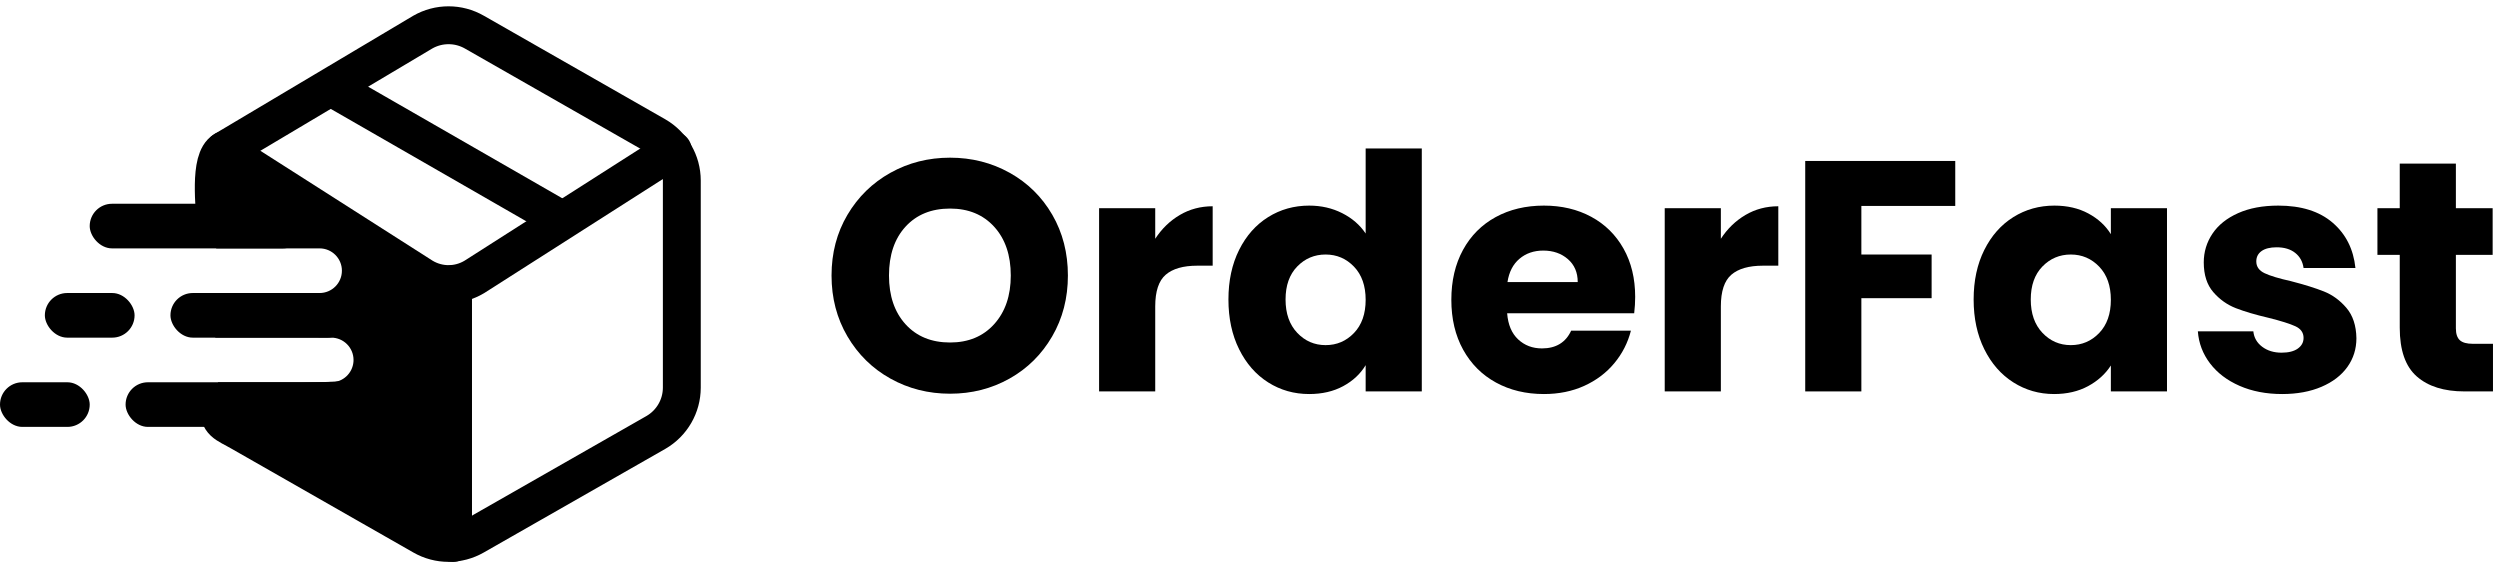 <?xml version="1.0" encoding="UTF-8"?>
<svg width="198px" height="45px" viewBox="0 0 198 45" version="1.1" xmlns="http://www.w3.org/2000/svg" xmlns:xlink="http://www.w3.org/1999/xlink">
    <title>Main Logo</title>
    <g id="Logo" stroke="none" stroke-width="1" fill="none" fill-rule="evenodd">
        <g id="Medium" transform="translate(-104, -462)">
            <g id="Main-Logo" transform="translate(104, 464)">
                <g id="Group" transform="translate(0, 0)">
                    <path d="M17.763,10.824 C18.268,10.824 24.189,14.295 35.526,21.235 L35.526,40.514 L18.065,31.223 L17.255,28.275 L26.233,28.276 C27.16,28.276 27.92,27.562 27.994,26.654 L28,26.509 C28,25.533 27.209,24.741 26.233,24.741 L17.051,24.736 C17.052,23.473 17.059,22.297 17.069,21.206 L25.312,21.207 C26.288,21.207 27.079,20.416 27.079,19.44 C27.079,18.464 26.288,17.672 25.312,17.672 L17.123,17.672 C17.226,13.107 17.44,10.824 17.763,10.824 Z" id="Combined-Shape" fill="#000000"></path>
                    <path d="M33.474,40.451 C34.744,41.183 36.309,41.183 37.579,40.451 L51.947,32.249 C53.216,31.517 53.998,30.165 54,28.702 L54,12.298 C53.998,10.835 53.216,9.483 51.947,8.751 L37.579,0.549 C36.309,-0.183 34.744,-0.183 33.474,0.549 C28.82,3.318 25.33,5.395 23.003,6.779 C21.839,7.472 20.092,8.511 17.763,9.897 C16.494,10.628 17.051,14.442 17.05,15.905 C22.121,15.394 25.464,15.581 27.079,16.467 C33.412,19.943 35.206,26.491 35.206,28.702 C35.206,29.29 29.236,29.737 17.298,30.043 C17.299,31.507 17.836,31.517 19.105,32.249 L33.474,40.451 Z" id="Path" stroke="#000000" stroke-width="3" stroke-linecap="round" stroke-linejoin="round"></path>
                    <line x1="35.882" y1="41" x2="35.882" y2="20.5" id="Path" stroke="#000000" stroke-width="3" stroke-linecap="round" stroke-linejoin="round"></line>
                    <path d="M17.763,9.897 L33.491,19.935 C34.751,20.688 36.302,20.688 37.562,19.935 L53.289,9.897" id="Path" stroke="#000000" stroke-width="3" stroke-linecap="round" stroke-linejoin="round"></path>
                    <line x1="26.289" y1="4.948" x2="44.122" y2="15.198" id="Path" stroke="#000000" stroke-width="3" stroke-linecap="round" stroke-linejoin="round"></line>
                    <rect id="Rectangle" fill="#000000" x="7.105" y="14.138" width="17.053" height="3.534" rx="1.767"></rect>
                    <rect id="Rectangle" fill="#000000" x="13.5" y="21.207" width="14.211" height="3.534" rx="1.767"></rect>
                    <rect id="Rectangle" fill="#000000" x="9.947" y="28.276" width="18.474" height="3.534" rx="1.767"></rect>
                    <rect id="Rectangle" fill="#000000" x="3.553" y="21.207" width="7.105" height="3.534" rx="1.767"></rect>
                    <rect id="Rectangle" fill="#000000" x="-8.52651283e-14" y="28.276" width="7.105" height="3.534" rx="1.767"></rect>
                </g>
                <g id="OrderFast" transform="translate(65.858, 9.76)" fill="#000000" fill-rule="nonzero">
                    <path d="M9.386,19.422 C7.67,19.422 6.097,19.023 4.667,18.226 C3.237,17.429 2.102,16.315 1.261,14.885 C0.42,13.455 -1.42108547e-14,11.847 -1.42108547e-14,10.062 C-1.42108547e-14,8.277 0.42,6.673 1.261,5.252 C2.102,3.831 3.237,2.721 4.667,1.924 C6.097,1.127 7.67,0.728 9.386,0.728 C11.102,0.728 12.675,1.127 14.105,1.924 C15.535,2.721 16.662,3.831 17.485,5.252 C18.308,6.673 18.72,8.277 18.72,10.062 C18.72,11.847 18.304,13.455 17.472,14.885 C16.64,16.315 15.513,17.429 14.092,18.226 C12.671,19.023 11.102,19.422 9.386,19.422 Z M9.386,15.366 C10.842,15.366 12.008,14.881 12.883,13.91 C13.758,12.939 14.196,11.657 14.196,10.062 C14.196,8.45 13.758,7.163 12.883,6.201 C12.008,5.239 10.842,4.758 9.386,4.758 C7.913,4.758 6.738,5.235 5.863,6.188 C4.988,7.141 4.55,8.433 4.55,10.062 C4.55,11.674 4.988,12.961 5.863,13.923 C6.738,14.885 7.913,15.366 9.386,15.366 Z" id="Shape"></path>
                    <path d="M25.636,7.15 C26.156,6.353 26.806,5.724 27.586,5.265 C28.366,4.806 29.233,4.576 30.186,4.576 L30.186,9.282 L28.964,9.282 C27.855,9.282 27.023,9.52 26.468,9.997 C25.913,10.474 25.636,11.31 25.636,12.506 L25.636,19.24 L21.19,19.24 L21.19,4.732 L25.636,4.732 L25.636,7.15 Z" id="Path"></path>
                    <path d="M31.434,11.96 C31.434,10.469 31.716,9.161 32.279,8.034 C32.842,6.907 33.609,6.041 34.58,5.434 C35.551,4.827 36.634,4.524 37.83,4.524 C38.783,4.524 39.654,4.723 40.443,5.122 C41.232,5.521 41.851,6.058 42.302,6.734 L42.302,0 L46.748,0 L46.748,19.24 L42.302,19.24 L42.302,17.16 C41.886,17.853 41.292,18.408 40.521,18.824 C39.75,19.24 38.853,19.448 37.83,19.448 C36.634,19.448 35.551,19.14 34.58,18.525 C33.609,17.91 32.842,17.034 32.279,15.899 C31.716,14.764 31.434,13.451 31.434,11.96 Z M42.302,11.986 C42.302,10.877 41.994,10.001 41.379,9.36 C40.764,8.719 40.014,8.398 39.13,8.398 C38.246,8.398 37.496,8.714 36.881,9.347 C36.266,9.98 35.958,10.851 35.958,11.96 C35.958,13.069 36.266,13.949 36.881,14.599 C37.496,15.249 38.246,15.574 39.13,15.574 C40.014,15.574 40.764,15.253 41.379,14.612 C41.994,13.971 42.302,13.095 42.302,11.986 Z" id="Shape"></path>
                    <path d="M63.648,11.752 C63.648,12.168 63.622,12.601 63.57,13.052 L53.508,13.052 C53.577,13.953 53.868,14.642 54.379,15.119 C54.89,15.596 55.519,15.834 56.264,15.834 C57.373,15.834 58.145,15.366 58.578,14.43 L63.31,14.43 C63.067,15.383 62.63,16.241 61.997,17.004 C61.364,17.767 60.571,18.365 59.618,18.798 C58.665,19.231 57.599,19.448 56.42,19.448 C54.999,19.448 53.733,19.145 52.624,18.538 C51.515,17.931 50.648,17.065 50.024,15.938 C49.4,14.811 49.088,13.494 49.088,11.986 C49.088,10.478 49.396,9.161 50.011,8.034 C50.626,6.907 51.489,6.041 52.598,5.434 C53.707,4.827 54.981,4.524 56.42,4.524 C57.824,4.524 59.072,4.819 60.164,5.408 C61.256,5.997 62.11,6.838 62.725,7.93 C63.34,9.022 63.648,10.296 63.648,11.752 Z M59.098,10.582 C59.098,9.819 58.838,9.213 58.318,8.762 C57.798,8.311 57.148,8.086 56.368,8.086 C55.623,8.086 54.994,8.303 54.483,8.736 C53.972,9.169 53.655,9.785 53.534,10.582 L59.098,10.582 Z" id="Shape"></path>
                    <path d="M70.434,7.15 C70.954,6.353 71.604,5.724 72.384,5.265 C73.164,4.806 74.031,4.576 74.984,4.576 L74.984,9.282 L73.762,9.282 C72.653,9.282 71.821,9.52 71.266,9.997 C70.711,10.474 70.434,11.31 70.434,12.506 L70.434,19.24 L65.988,19.24 L65.988,4.732 L70.434,4.732 L70.434,7.15 Z" id="Path"></path>
                    <polygon id="Path" points="88.998 0.988 88.998 4.55 81.562 4.55 81.562 8.398 87.126 8.398 87.126 11.856 81.562 11.856 81.562 19.24 77.116 19.24 77.116 0.988"></polygon>
                    <path d="M90.454,11.96 C90.454,10.469 90.736,9.161 91.299,8.034 C91.862,6.907 92.629,6.041 93.6,5.434 C94.571,4.827 95.654,4.524 96.85,4.524 C97.873,4.524 98.77,4.732 99.541,5.148 C100.312,5.564 100.906,6.11 101.322,6.786 L101.322,4.732 L105.768,4.732 L105.768,19.24 L101.322,19.24 L101.322,17.186 C100.889,17.862 100.286,18.408 99.515,18.824 C98.744,19.24 97.847,19.448 96.824,19.448 C95.645,19.448 94.571,19.14 93.6,18.525 C92.629,17.91 91.862,17.034 91.299,15.899 C90.736,14.764 90.454,13.451 90.454,11.96 Z M101.322,11.986 C101.322,10.877 101.014,10.001 100.399,9.36 C99.784,8.719 99.034,8.398 98.15,8.398 C97.266,8.398 96.516,8.714 95.901,9.347 C95.286,9.98 94.978,10.851 94.978,11.96 C94.978,13.069 95.286,13.949 95.901,14.599 C96.516,15.249 97.266,15.574 98.15,15.574 C99.034,15.574 99.784,15.253 100.399,14.612 C101.014,13.971 101.322,13.095 101.322,11.986 Z" id="Shape"></path>
                    <path d="M114.894,19.448 C113.629,19.448 112.502,19.231 111.514,18.798 C110.526,18.365 109.746,17.771 109.174,17.017 C108.602,16.263 108.281,15.418 108.212,14.482 L112.606,14.482 C112.658,14.985 112.892,15.392 113.308,15.704 C113.724,16.016 114.235,16.172 114.842,16.172 C115.397,16.172 115.826,16.064 116.129,15.847 C116.432,15.63 116.584,15.349 116.584,15.002 C116.584,14.586 116.367,14.278 115.934,14.079 C115.501,13.88 114.799,13.659 113.828,13.416 C112.788,13.173 111.921,12.918 111.228,12.649 C110.535,12.38 109.937,11.956 109.434,11.375 C108.931,10.794 108.68,10.01 108.68,9.022 C108.68,8.19 108.91,7.432 109.369,6.747 C109.828,6.062 110.504,5.521 111.397,5.122 C112.29,4.723 113.351,4.524 114.582,4.524 C116.402,4.524 117.836,4.975 118.885,5.876 C119.934,6.777 120.536,7.973 120.692,9.464 L116.584,9.464 C116.515,8.961 116.294,8.563 115.921,8.268 C115.548,7.973 115.059,7.826 114.452,7.826 C113.932,7.826 113.533,7.926 113.256,8.125 C112.979,8.324 112.84,8.597 112.84,8.944 C112.84,9.36 113.061,9.672 113.503,9.88 C113.945,10.088 114.634,10.296 115.57,10.504 C116.645,10.781 117.52,11.054 118.196,11.323 C118.872,11.592 119.466,12.025 119.977,12.623 C120.488,13.221 120.753,14.023 120.77,15.028 C120.77,15.877 120.532,16.636 120.055,17.303 C119.578,17.97 118.894,18.495 118.001,18.876 C117.108,19.257 116.073,19.448 114.894,19.448 Z" id="Path"></path>
                    <path d="M131.586,15.47 L131.586,19.24 L129.324,19.24 C127.712,19.24 126.455,18.846 125.554,18.057 C124.653,17.268 124.202,15.981 124.202,14.196 L124.202,8.424 L122.434,8.424 L122.434,4.732 L124.202,4.732 L124.202,1.196 L128.648,1.196 L128.648,4.732 L131.56,4.732 L131.56,8.424 L128.648,8.424 L128.648,14.248 C128.648,14.681 128.752,14.993 128.96,15.184 C129.168,15.375 129.515,15.47 130,15.47 L131.586,15.47 Z" id="Path"></path>
                </g>
            </g>
        </g>
    </g>
</svg>